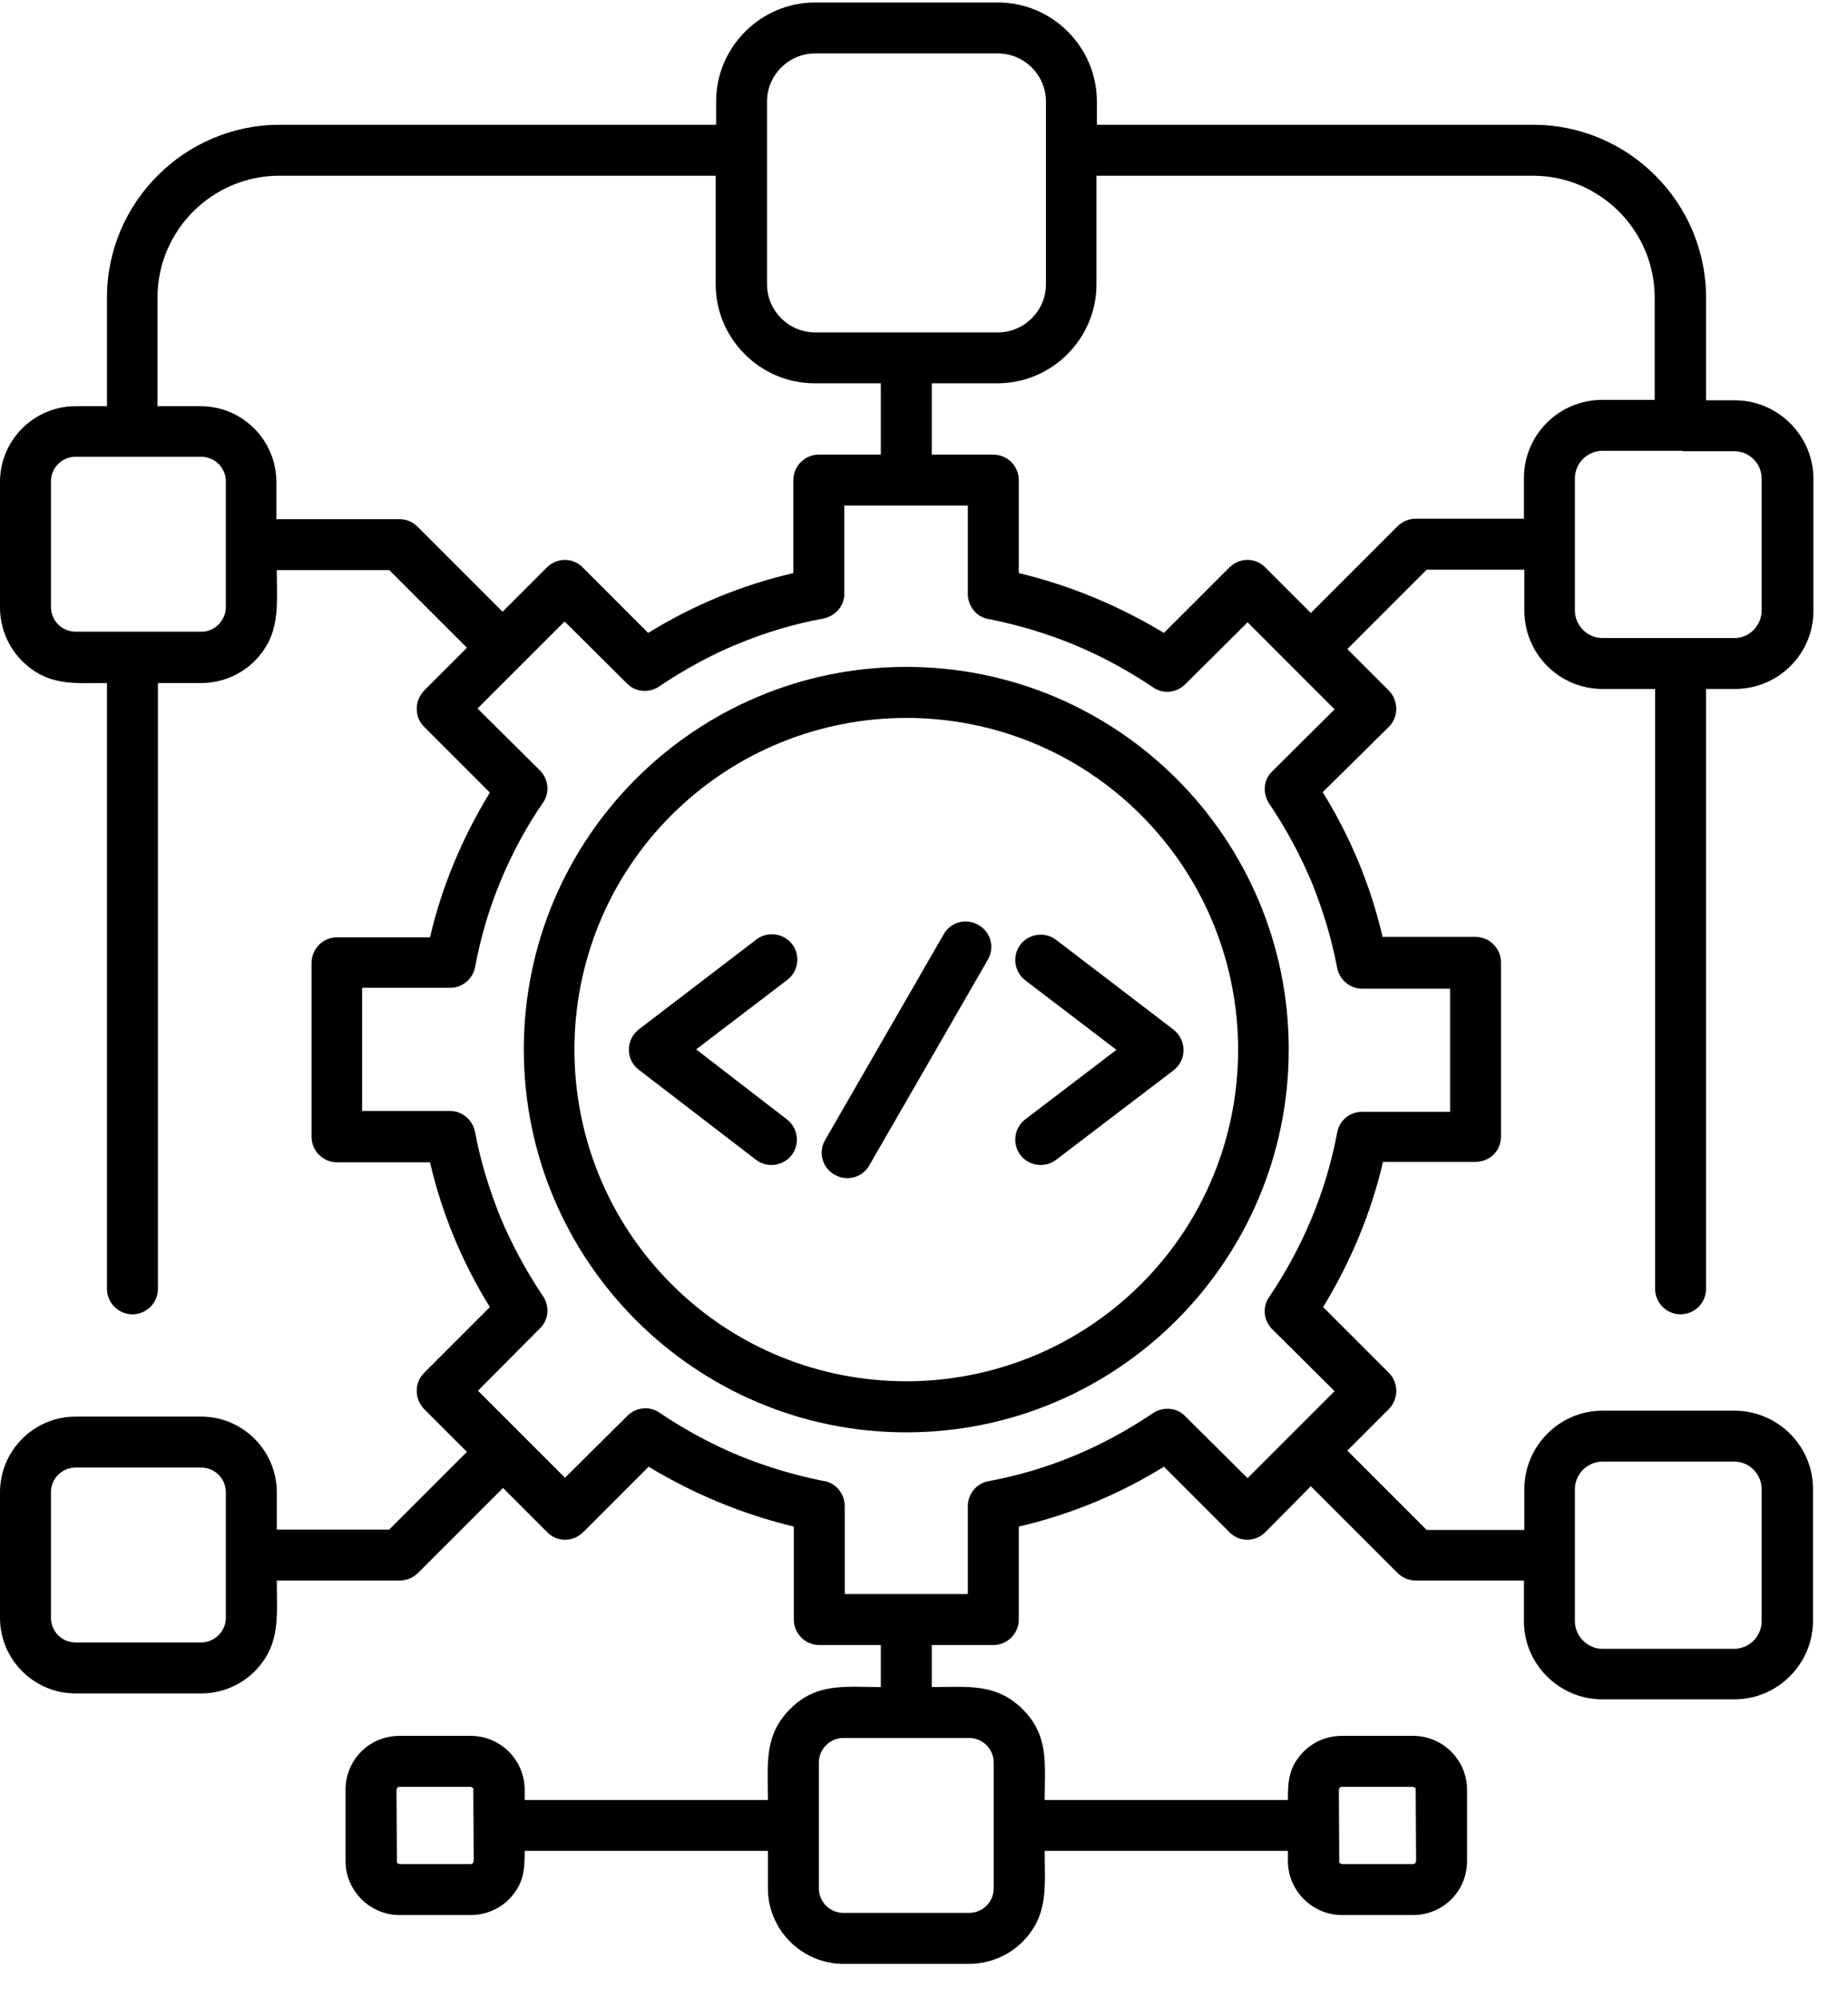 <svg width="49" height="53" viewBox="0 0 49 53" fill="none" xmlns="http://www.w3.org/2000/svg">
<path d="M4.187 34.17C4.187 34.542 3.883 34.846 3.512 34.846C3.14 34.846 2.836 34.542 2.836 34.17V18.109C1.958 18.109 1.272 18.199 0.585 17.524C0.225 17.163 0 16.657 0 16.105V12.774C0 11.671 0.9 10.77 2.003 10.77H2.836V7.889C2.836 5.368 4.896 3.308 7.417 3.308H18.988V2.689C18.988 1.248 20.17 0.066 21.61 0.066H26.462C27.902 0.066 29.084 1.248 29.084 2.689V3.308H40.654C43.176 3.308 45.236 5.368 45.236 7.889V10.613H46.001C47.138 10.613 48.083 11.547 48.083 12.695V16.195C48.083 17.332 47.16 18.266 46.001 18.266H45.236V34.17C45.236 34.542 44.932 34.846 44.56 34.846C44.189 34.846 43.885 34.542 43.885 34.17V18.266H42.489C41.352 18.266 40.418 17.343 40.418 16.184V15.104H37.829L35.725 17.208L36.828 18.311C37.087 18.582 37.087 19.009 36.828 19.268L35.072 21.002C35.803 22.183 36.344 23.478 36.659 24.84H39.124C39.495 24.84 39.799 25.143 39.799 25.515V30.13C39.799 30.524 39.484 30.827 39.068 30.805H36.67C36.355 32.167 35.803 33.472 35.083 34.654L36.828 36.399C37.087 36.658 37.087 37.086 36.828 37.356L35.725 38.459L37.829 40.563H40.418V39.483C40.418 38.335 41.352 37.401 42.489 37.401H45.99C47.138 37.401 48.072 38.335 48.072 39.472V42.972C48.072 44.109 47.138 45.054 45.99 45.054H42.489C41.341 45.054 40.407 44.12 40.407 42.983V41.903H37.537C37.346 41.903 37.177 41.824 37.053 41.7L34.757 39.404L33.552 40.62C33.282 40.89 32.855 40.89 32.596 40.62L30.862 38.886C29.68 39.618 28.375 40.158 27.013 40.473V42.938C27.013 43.31 26.709 43.614 26.338 43.614H24.706V44.728C25.651 44.728 26.405 44.615 27.114 45.313C27.823 46.022 27.7 46.776 27.7 47.722H34.149C34.149 47.215 34.171 46.844 34.565 46.439C34.824 46.18 35.184 46.022 35.578 46.022H37.469C38.257 46.022 38.899 46.664 38.899 47.452V49.343C38.899 49.736 38.741 50.097 38.482 50.356C38.223 50.614 37.863 50.772 37.469 50.772H35.578C34.791 50.772 34.149 50.119 34.149 49.343V49.072H27.7C27.7 50.018 27.812 50.772 27.114 51.481C26.754 51.841 26.248 52.066 25.696 52.066H22.364C21.262 52.066 20.361 51.166 20.361 50.063V49.072H13.912C13.912 49.579 13.889 49.95 13.495 50.356C13.236 50.614 12.876 50.772 12.482 50.772H10.591C9.803 50.772 9.162 50.119 9.162 49.343V47.452C9.162 47.058 9.319 46.698 9.578 46.439C9.837 46.18 10.197 46.022 10.591 46.022H12.482C13.27 46.022 13.912 46.664 13.912 47.452V47.722H20.361C20.361 46.776 20.248 46.022 20.946 45.313C21.655 44.604 22.41 44.728 23.355 44.728V43.614H21.723C21.352 43.614 21.048 43.31 21.048 42.938V40.473C19.686 40.147 18.391 39.607 17.198 38.886L15.465 40.62C15.195 40.89 14.767 40.89 14.508 40.62L13.338 39.449L11.087 41.7C10.963 41.824 10.794 41.903 10.603 41.903H7.339C7.339 42.848 7.451 43.602 6.753 44.311C6.393 44.672 5.887 44.897 5.335 44.897H2.003C0.9 44.897 0 43.996 0 42.893V39.562C0 38.459 0.9 37.558 2.003 37.558H5.335C6.438 37.558 7.339 38.459 7.339 39.562V40.552H10.321L12.381 38.492L11.244 37.356C10.985 37.086 10.985 36.658 11.244 36.399L12.989 34.654C12.257 33.472 11.717 32.178 11.402 30.816H8.937C8.565 30.816 8.261 30.512 8.261 30.141V25.526C8.261 25.155 8.565 24.851 8.937 24.851H11.402C11.717 23.489 12.268 22.195 12.989 21.013L11.244 19.268C10.985 19.009 10.985 18.582 11.244 18.311L12.381 17.175L10.321 15.115H7.339C7.339 16.06 7.451 16.814 6.753 17.524C6.393 17.884 5.887 18.109 5.335 18.109H4.187V34.17ZM18.988 4.659H7.406C5.628 4.659 4.176 6.111 4.176 7.889V10.77H5.324C6.427 10.77 7.327 11.671 7.327 12.774V13.764H10.591C10.783 13.764 10.951 13.843 11.075 13.967L13.326 16.218L14.497 15.047C14.767 14.777 15.195 14.777 15.454 15.047L17.187 16.781C18.369 16.049 19.674 15.509 21.036 15.194V12.729C21.036 12.357 21.34 12.053 21.712 12.053H23.355V10.162H21.599C20.158 10.162 18.977 8.981 18.977 7.54V4.659H18.988ZM44.616 11.952H42.489C42.095 11.952 41.758 12.278 41.758 12.684V16.184C41.758 16.578 42.084 16.916 42.489 16.916H45.99C46.383 16.916 46.71 16.589 46.71 16.184V12.684C46.71 12.29 46.383 11.963 45.99 11.963H44.616V11.952ZM43.874 10.613V7.889C43.874 6.111 42.422 4.659 40.643 4.659H29.073V7.54C29.073 8.981 27.891 10.162 26.45 10.162H24.706V12.053H26.338C26.709 12.053 27.013 12.357 27.013 12.729V15.194C28.375 15.52 29.669 16.06 30.862 16.781L32.596 15.047C32.866 14.777 33.294 14.777 33.552 15.047L34.757 16.252L37.053 13.956C37.177 13.832 37.346 13.753 37.537 13.753H40.407V12.672C40.407 11.536 41.33 10.601 42.489 10.601H43.874V10.613ZM12.482 47.373H10.591C10.569 47.373 10.546 47.384 10.535 47.395L10.513 47.452L10.524 49.388L10.591 49.421H12.482C12.505 49.421 12.527 49.41 12.539 49.399L12.561 49.343L12.55 47.407L12.482 47.373ZM37.469 47.373H35.578C35.556 47.373 35.533 47.384 35.522 47.395L35.5 47.452L35.511 49.388L35.578 49.421H37.469C37.492 49.421 37.514 49.41 37.526 49.399L37.548 49.343L37.537 47.407L37.469 47.373ZM20.867 29.679C21.16 29.904 21.216 30.332 20.991 30.625C20.766 30.918 20.338 30.974 20.046 30.749L16.939 28.363C16.579 28.092 16.59 27.552 16.951 27.282L20.057 24.907C20.35 24.682 20.777 24.738 21.003 25.031C21.228 25.323 21.171 25.751 20.879 25.976L18.459 27.822L20.867 29.679ZM25.021 24.772C25.201 24.446 25.617 24.333 25.944 24.524C26.27 24.704 26.383 25.121 26.191 25.447L23.051 30.895C22.871 31.221 22.454 31.334 22.128 31.143C21.802 30.962 21.689 30.546 21.881 30.22L25.021 24.772ZM28.003 30.749C27.711 30.974 27.283 30.918 27.058 30.625C26.833 30.332 26.889 29.904 27.182 29.679L29.602 27.834L27.182 25.988C26.889 25.762 26.833 25.335 27.058 25.042C27.283 24.75 27.711 24.693 28.003 24.918L31.11 27.293C31.459 27.563 31.481 28.092 31.121 28.374L28.003 30.749ZM5.988 42.893V39.562C5.988 39.202 5.695 38.909 5.335 38.909H2.003C1.643 38.909 1.351 39.202 1.351 39.562V42.893C1.351 43.253 1.643 43.546 2.003 43.546H5.335C5.684 43.546 5.988 43.253 5.988 42.893ZM46.71 42.983V39.483C46.71 39.078 46.383 38.751 45.99 38.751H42.489C42.095 38.751 41.758 39.078 41.758 39.483V42.983C41.758 43.377 42.095 43.715 42.489 43.715H45.99C46.395 43.704 46.71 43.377 46.71 42.983ZM24.03 17.681C29.636 17.681 34.171 22.228 34.171 27.822C34.171 33.427 29.624 37.975 24.03 37.975C18.436 37.975 13.889 33.427 13.889 27.822C13.889 22.228 18.425 17.681 24.03 17.681ZM30.255 21.609C26.822 18.176 21.25 18.176 17.806 21.609C14.373 25.042 14.373 30.614 17.806 34.047C21.239 37.479 26.81 37.479 30.255 34.047C33.687 30.614 33.687 25.053 30.255 21.609ZM25.662 13.404H22.387V15.7C22.41 16.027 22.173 16.331 21.835 16.398C21.048 16.544 20.294 16.769 19.562 17.073C18.842 17.366 18.155 17.749 17.513 18.176C17.243 18.379 16.861 18.368 16.624 18.12L14.97 16.477L12.662 18.784L14.317 20.427C14.542 20.653 14.587 21.013 14.396 21.283C13.945 21.936 13.574 22.634 13.27 23.365C12.977 24.074 12.752 24.817 12.606 25.594C12.561 25.931 12.28 26.19 11.931 26.19H9.601V29.454H11.931C12.246 29.454 12.527 29.679 12.595 30.006C12.741 30.794 12.977 31.548 13.27 32.279C13.574 33 13.945 33.686 14.373 34.328C14.576 34.598 14.565 34.981 14.317 35.217L12.674 36.872L14.981 39.179L16.636 37.536C16.861 37.311 17.221 37.266 17.491 37.457C18.144 37.896 18.842 38.279 19.573 38.582C20.282 38.875 21.025 39.1 21.802 39.258C22.139 39.291 22.398 39.584 22.398 39.933V42.263H25.662V39.933C25.662 39.618 25.887 39.325 26.214 39.269C27.002 39.123 27.756 38.898 28.487 38.594C29.219 38.29 29.894 37.918 30.536 37.491C30.806 37.288 31.189 37.299 31.425 37.547L33.08 39.19L35.387 36.883L33.733 35.24C33.507 35.014 33.462 34.654 33.654 34.384C34.543 33.067 35.162 31.593 35.455 30.028C35.511 29.713 35.781 29.477 36.119 29.477H38.449V26.213H36.119C35.803 26.213 35.522 25.988 35.455 25.661C35.308 24.873 35.072 24.119 34.779 23.388C34.475 22.667 34.104 21.981 33.676 21.339C33.474 21.069 33.485 20.686 33.733 20.45L35.387 18.807L33.08 16.499L31.425 18.143C31.2 18.368 30.84 18.413 30.57 18.221C29.917 17.782 29.219 17.4 28.487 17.096C27.778 16.803 27.035 16.578 26.259 16.421C25.921 16.387 25.662 16.094 25.662 15.745V13.404ZM5.988 16.094V12.762C5.988 12.402 5.695 12.11 5.335 12.11H2.003C1.643 12.11 1.351 12.402 1.351 12.762V16.094C1.351 16.454 1.643 16.747 2.003 16.747H5.335C5.684 16.758 5.988 16.454 5.988 16.094ZM25.696 46.078H22.364C22.004 46.078 21.712 46.371 21.712 46.731V50.063C21.712 50.423 22.004 50.716 22.364 50.716H25.696C26.056 50.716 26.349 50.423 26.349 50.063V46.731C26.349 46.371 26.056 46.078 25.696 46.078ZM26.462 1.417H21.61C20.913 1.417 20.338 1.991 20.338 2.689V7.54C20.338 8.238 20.913 8.812 21.61 8.812H26.462C27.159 8.812 27.733 8.238 27.733 7.54V2.689C27.733 1.991 27.159 1.417 26.462 1.417Z" fill="black"/>
</svg>
